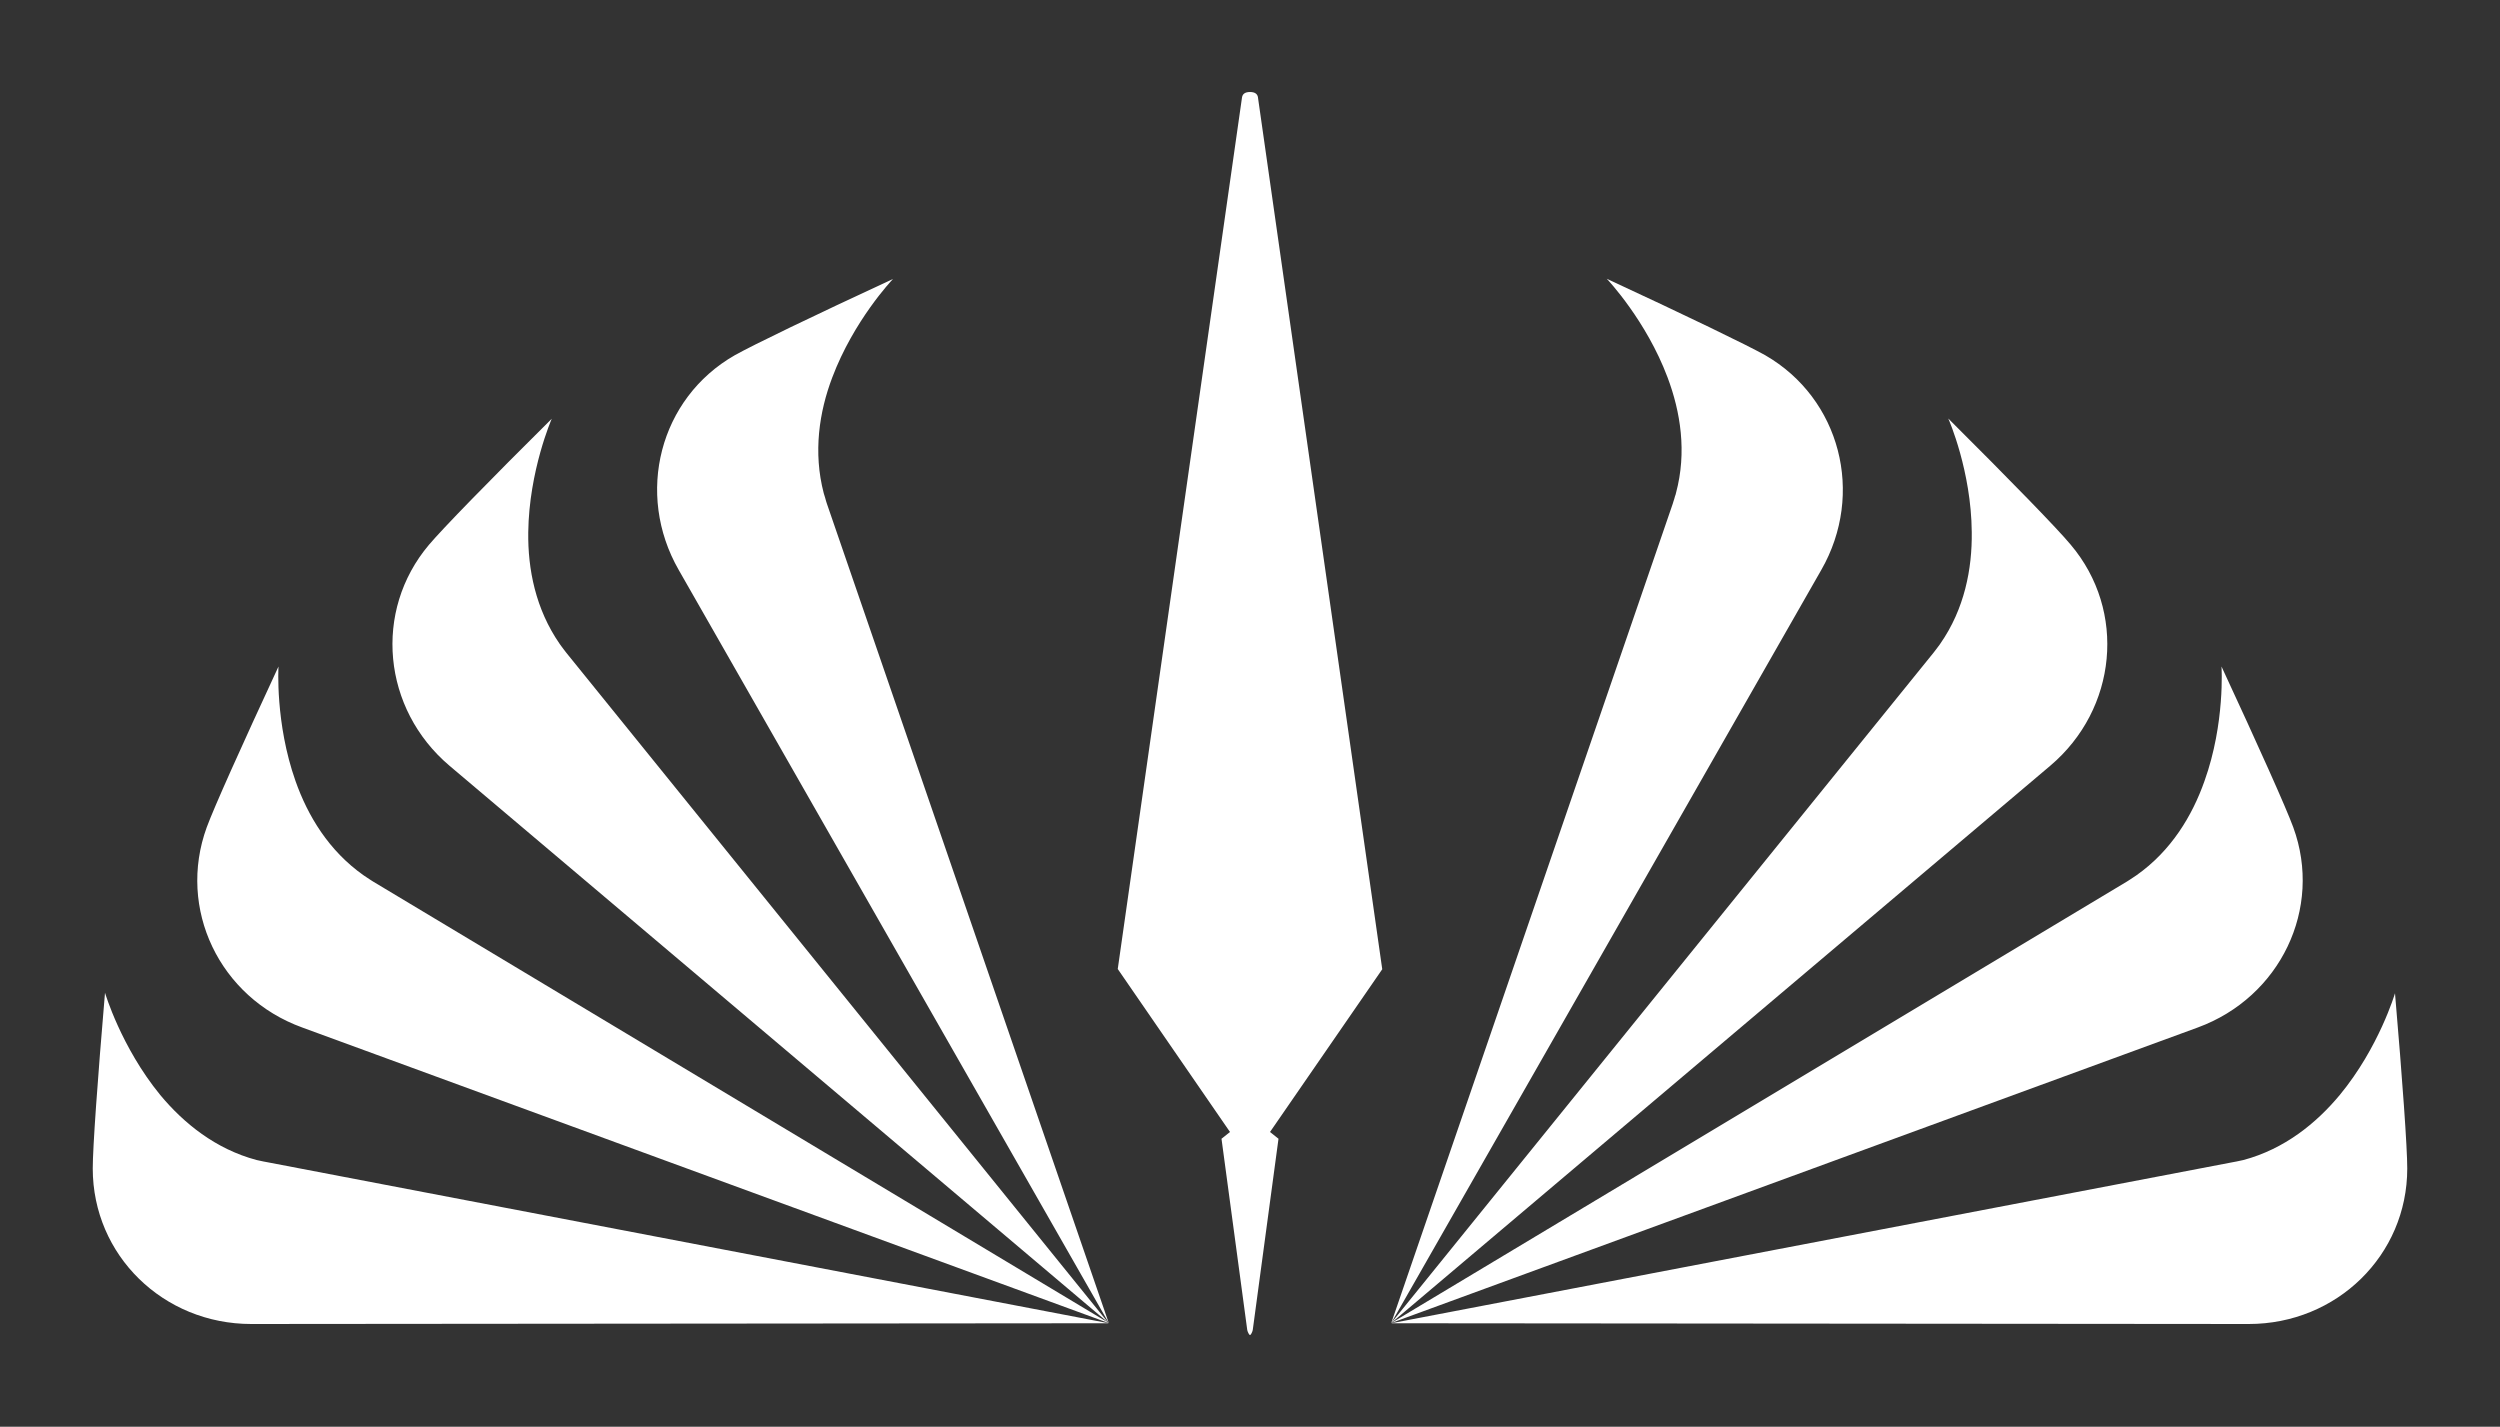 <svg version="1.1" id="Layer_3" xmlns="http://www.w3.org/2000/svg" xmlns:xlink="http://www.w3.org/1999/xlink" x="0px" y="0px" viewBox="0 0 1000 570.7" style="enable-background:new 0 0 1000 570.7;" xml:space="preserve">
<rect x="0" y="0" width="1000" height="570.7" fill="#333333" stroke="none"/>
<style type="text/css">
	.st0{fill:#ffffff;}
</style>
<path class="st0" d="M508,452.8l3.4,2.7L501.1,532c-0.1,0.6-0.7,2-1.1,2s-1-1.4-1.1-2l-10.3-76.5l3.4-2.7l-44.9-65.2l49.7-348.6V39  c0.2-1.4,1.2-2.2,3.2-2.2s3,0.8,3.2,2.2v0.1l49.7,348.6L508,452.8z M443.5,529.2L271.5,228c-17.5-30.5-7.7-68.7,22.4-85.9  c7.3-4.1,31.3-15.7,63.3-30.5c-0.5,0.5-15.7,16.6-24.3,39.4c-5.2,13.7-7.7,29.9-3.4,46.3c0.1,0.4,0.3,0.9,0.4,1.3  c0.1,0.4,0.3,0.9,0.4,1.4c0.2,0.6,0.3,1.1,0.5,1.6L443.5,529.2z M443.4,529.2L443.4,529.2l-0.2-0.2L179.8,306.3  c-26.8-22.7-30.6-61.9-8.2-88.4c5.4-6.4,24-25.5,49.1-50.4c0,0-9.1,20.8-9.4,45.4c-0.2,14.7,2.9,30.7,12.6,44.7  c0.2,0.3,0.5,0.7,0.8,1.1c0.3,0.4,0.6,0.8,0.9,1.2c0.3,0.4,0.7,0.9,1,1.3l216.7,267.9L443.4,529.2L443.4,529.2z M443.5,529.2l-0.1,0  l0,0L120.9,411c-33.1-12-50.1-47.5-38.2-80.1c2.9-7.9,13.8-32.2,28.7-64.3c0,0-1.4,22.6,6.8,45.8c4.9,13.9,13.3,27.9,27.2,37.7  c0.4,0.3,0.8,0.5,1.2,0.8c0.4,0.3,0.8,0.5,1.2,0.8c0.5,0.3,0.9,0.6,1.4,0.9l294,176.4l0.2,0.1L443.5,529.2z M443.5,529.3l-343,0.3  c-35.2,0-63.4-27.5-63.4-62.2c0-8.4,1.9-35,4.9-70.3c0,0,6.4,21.7,22.1,40.9c9.4,11.3,22.1,21.6,38.5,26c0.5,0.1,0.9,0.2,1.4,0.3  c0.4,0.1,0.9,0.2,1.4,0.3s1.1,0.2,1.6,0.3L443.5,529.3z M728.5,228l-172,301.2l112.6-327.7c0.2-0.6,0.3-1.1,0.5-1.6  c0.1-0.4,0.3-0.9,0.4-1.4c0.2-0.4,0.3-0.9,0.4-1.3c4.4-16.4,1.8-32.5-3.4-46.3c-8.5-22.6-23.8-38.9-24.3-39.4  c32.1,14.9,56.1,26.5,63.4,30.6C736.1,159.4,746,197.5,728.5,228z M820.1,306.3L556.5,529.2l216.9-268.1c0.3-0.4,0.7-0.9,1-1.3  c0.3-0.4,0.6-0.8,0.9-1.2c0.3-0.3,0.5-0.7,0.8-1.1c9.7-13.9,12.8-30,12.6-44.7c-0.2-24.3-9.1-44.8-9.4-45.4  c25.1,25,43.7,44.1,49,50.5C850.7,244.4,846.9,283.6,820.1,306.3z M879.1,411L556.5,529.2l294.3-176.6c0.5-0.3,0.9-0.6,1.4-0.9  c0.4-0.3,0.8-0.5,1.2-0.8c0.4-0.3,0.8-0.5,1.2-0.8c13.9-9.8,22.3-23.8,27.2-37.7c8.3-23.2,6.8-45.8,6.8-45.8  c14.9,32.1,25.8,56.4,28.7,64.3C929.2,363.4,912.1,398.9,879.1,411z M962.9,467.4c0,34.7-28.2,62.2-63.4,62.2l-343-0.3L893,464.9  c0.5-0.1,1.1-0.2,1.6-0.3s1-0.2,1.4-0.3c0.5-0.1,0.9-0.2,1.4-0.3c16.4-4.4,29.1-14.7,38.5-26c15.7-19,22.1-40.7,22.1-40.7  C961,432.4,962.9,459,962.9,467.4z" fill="#000000"/>
</svg>